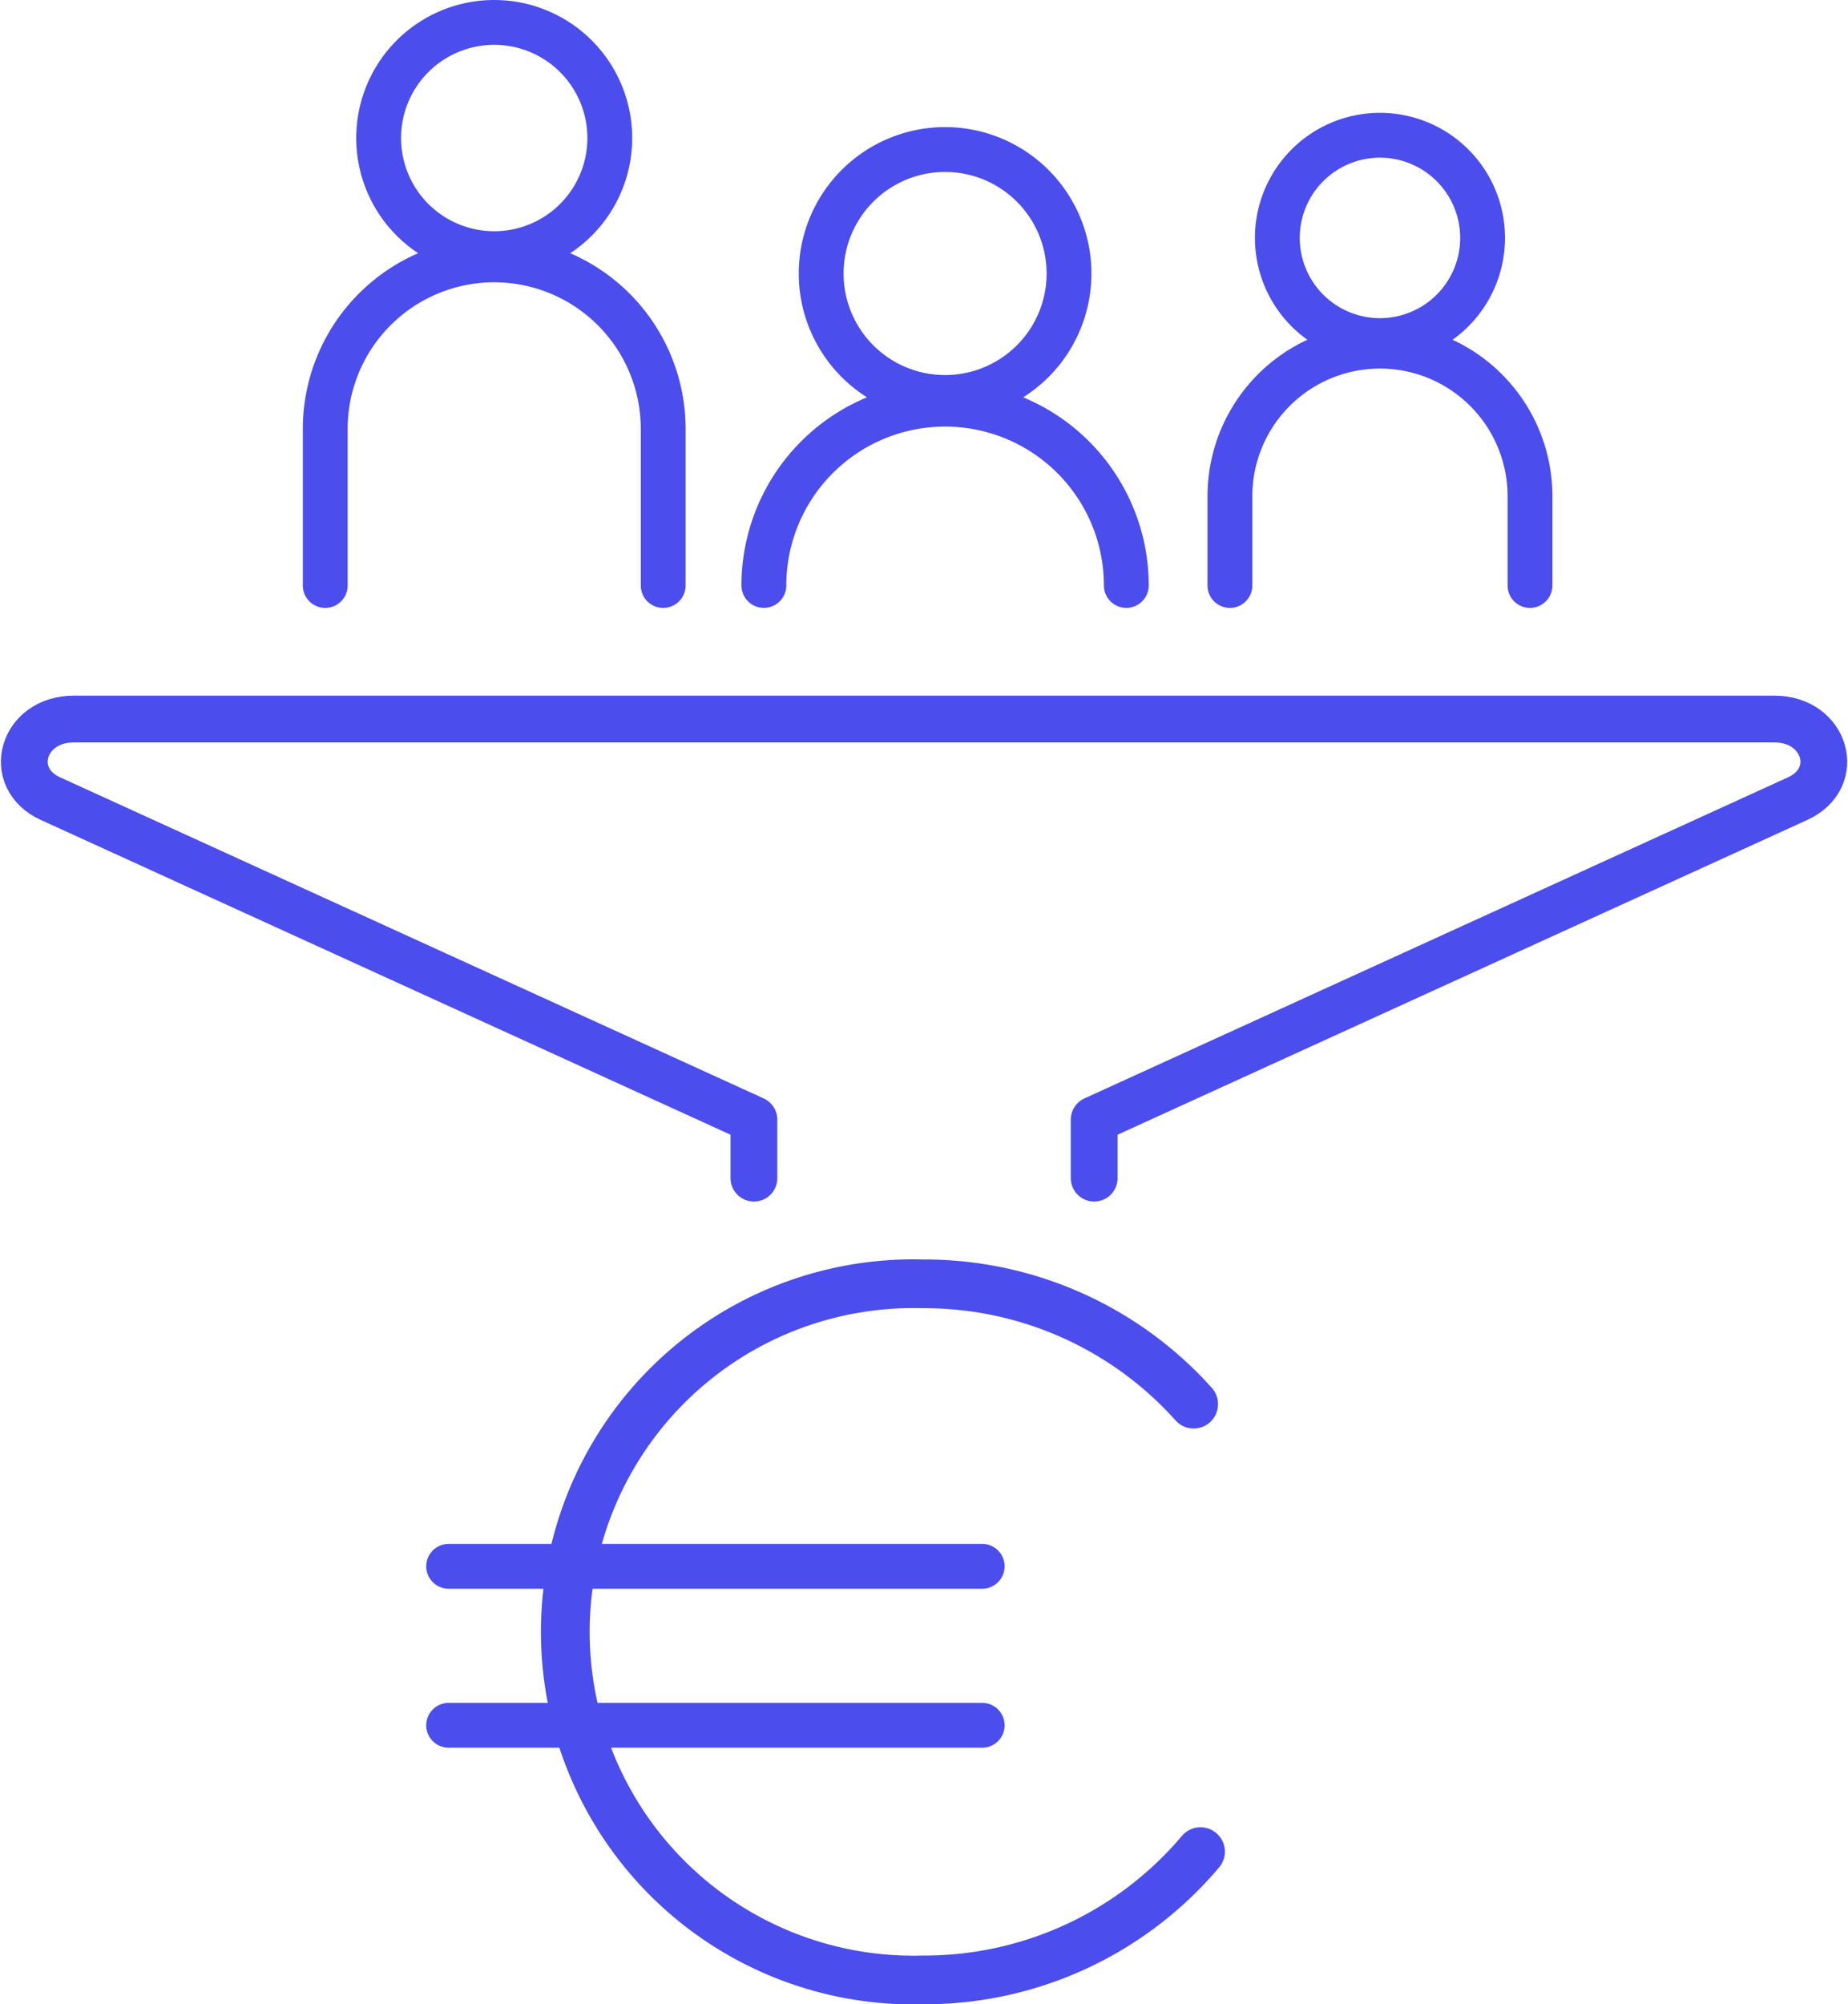 <?xml version="1.0" encoding="utf-8"?>
<svg xmlns="http://www.w3.org/2000/svg" width="94.839" height="102.823" viewBox="0 0 94.839 102.823">
  <g id="icon_digistore_conversionrate03" transform="translate(29.224 -2846.696)">
    <path id="Rechteck_1918" data-name="Rechteck 1918" d="M147.118,2853.186h0a5.266,5.266,0,0,1,5.266,5.266h0a5.266,5.266,0,0,1-5.266,5.267h0a5.267,5.267,0,0,1-5.267-5.267h0a5.268,5.268,0,0,1,5.267-5.267Z" transform="translate(-105.522 0.449)" fill="none" stroke="#4b4ded" stroke-linecap="round" stroke-linejoin="round" stroke-width="2.3"/>
    <path id="Pfad_1412" data-name="Pfad 1412" d="M139.606,2875.443v-4.577a7.7,7.7,0,0,1,7.7-7.7h0a7.7,7.7,0,0,1,7.7,7.7v4.577" transform="translate(-105.711 1.288)" fill="none" stroke="#4b4ded" stroke-linecap="round" stroke-linejoin="round" stroke-width="2.3"/>
    <path id="Rechteck_1918-2" data-name="Rechteck 1918-2" d="M126.615,2853.862h0a6.361,6.361,0,0,1,6.36,6.36h0a6.36,6.36,0,0,1-6.36,6.36h0a6.36,6.36,0,0,1-6.36-6.36h0A6.36,6.36,0,0,1,126.615,2853.862Z" transform="translate(-107.337 0.505)" fill="none" stroke="#4b4ded" stroke-linecap="round" stroke-linejoin="round" stroke-width="2.3"/>
    <path id="Pfad_1413" data-name="Pfad 1413" d="M117.543,2875.212a9.3,9.3,0,0,1,9.3-9.3h0a9.3,9.3,0,0,1,9.3,9.3h0" transform="translate(-107.565 1.518)" fill="none" stroke="#4b4ded" stroke-linecap="round" stroke-linejoin="round" stroke-width="2.3"/>
    <path id="Rechteck_1918-3" data-name="Rechteck 1918-3" d="M105.237,2847.846h0a5.931,5.931,0,0,1,5.931,5.931h0a5.93,5.93,0,0,1-5.931,5.931h0a5.931,5.931,0,0,1-5.931-5.931h0A5.931,5.931,0,0,1,105.237,2847.846Z" transform="translate(-109.098 0)" fill="none" stroke="#4b4ded" stroke-linecap="round" stroke-linejoin="round" stroke-width="2.3"/>
    <path id="Pfad_1414" data-name="Pfad 1414" d="M96.778,2875.787v-8.031a8.673,8.673,0,0,1,8.672-8.672h0a8.673,8.673,0,0,1,8.672,8.672v8.031" transform="translate(-109.311 0.944)" fill="none" stroke="#4b4ded" stroke-linecap="round" stroke-linejoin="round" stroke-width="2.3"/>
    <path id="Pfad_1415" data-name="Pfad 1415" d="M126.024,2904.365v-3l-36.1-16.469c-2.324-1.06-1.445-4.083,1.186-4.083H178.4c2.633,0,3.511,3.022,1.186,4.083l-36.1,16.469v3" transform="translate(-116.557 2.771)" fill="none" stroke="#4b4ded" stroke-linecap="round" stroke-linejoin="round" stroke-width="2.4"/>
    <path id="Pfad_1144" data-name="Pfad 1144" d="M145.887,2935.891a18.537,18.537,0,0,1-14.238,6.58,17.861,17.861,0,1,1,0-35.708,18.546,18.546,0,0,1,13.887,6.17" transform="translate(-113.501 5.795)" fill="none" stroke="#4b4ded" stroke-linecap="round" stroke-linejoin="round" stroke-width="2.5"/>
    <line id="Linie_133" data-name="Linie 133" x2="27.382" transform="translate(-6.2 2927.048)" fill="none" stroke="#4b4ded" stroke-linecap="round" stroke-linejoin="round" stroke-width="2.3"/>
    <line id="Linie_134" data-name="Linie 134" x2="27.382" transform="translate(-6.2 2935.204)" fill="none" stroke="#4b4ded" stroke-linecap="round" stroke-linejoin="round" stroke-width="2.3"/>
  </g>
</svg>